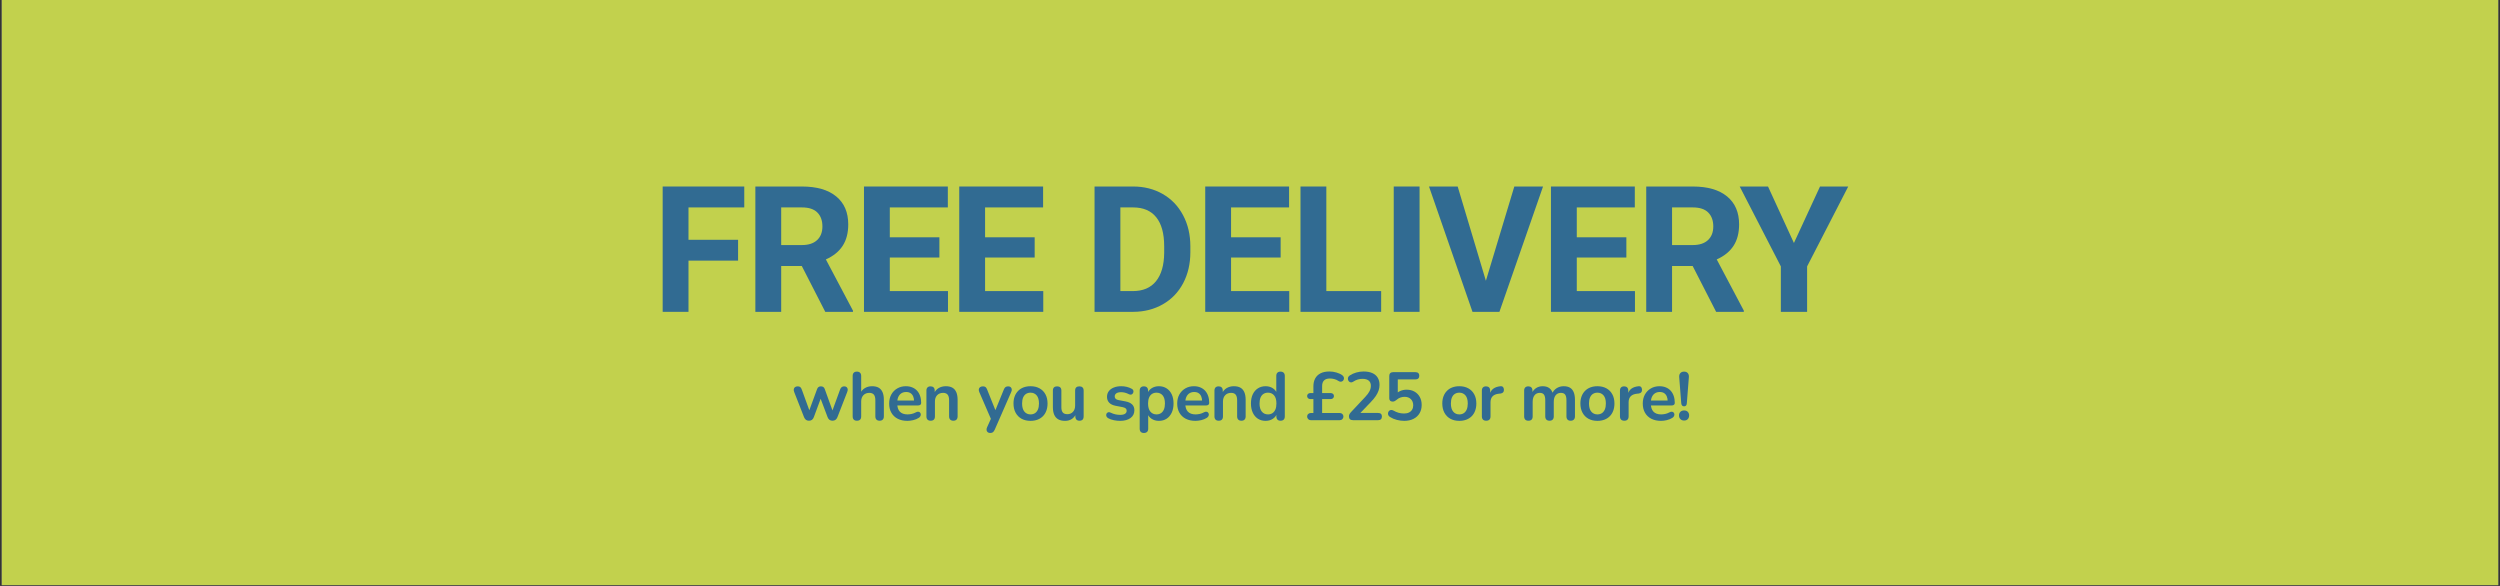 <svg xmlns="http://www.w3.org/2000/svg" xmlns:xlink="http://www.w3.org/1999/xlink" width="1920" zoomAndPan="magnify" viewBox="0 0 1440 337.5" height="450" preserveAspectRatio="xMidYMid meet" version="1.0"><rect x="0" y="0" width="1440" height="337.5" fill="#333333" stroke="none"/><defs><g/><clipPath id="0bee8fd592"><path d="M 1.066 0 L 1438.934 0 L 1438.934 337 L 1.066 337 Z M 1.066 0 " clip-rule="nonzero"/></clipPath><clipPath id="105b0eed7d"><rect x="0" width="692" y="0" height="120"/></clipPath><clipPath id="4ba65f6f89"><rect x="0" width="520" y="0" height="55"/></clipPath></defs><g clip-path="url(#0bee8fd592)"><path fill="#ffffff" d="M 1.066 0 L 1438.934 0 L 1438.934 337 L 1.066 337 Z M 1.066 0 " fill-opacity="1" fill-rule="nonzero"/><path fill="#c2d14d" d="M 1.066 0 L 1438.934 0 L 1438.934 337 L 1.066 337 Z M 1.066 0 " fill-opacity="1" fill-rule="nonzero"/></g><g transform="matrix(1, 0, 0, 1, 374, 85)"><g clip-path="url(#105b0eed7d)"><g fill="#316b92" fill-opacity="1"><g transform="translate(1.26, 94.619)"><g><path d="M 49.875 -29.5 L 21.312 -29.5 L 21.312 0 L 6.438 0 L 6.438 -72.188 L 53.438 -72.188 L 53.438 -60.141 L 21.312 -60.141 L 21.312 -41.5 L 49.875 -41.5 Z M 49.875 -29.5 "/></g></g></g><g fill="#316b92" fill-opacity="1"><g transform="translate(54.651, 94.619)"><g><path d="M 33.172 -26.422 L 21.312 -26.422 L 21.312 0 L 6.438 0 L 6.438 -72.188 L 33.266 -72.188 C 41.797 -72.188 48.375 -70.285 53 -66.484 C 57.625 -62.68 59.938 -57.312 59.938 -50.375 C 59.938 -45.445 58.867 -41.336 56.734 -38.047 C 54.609 -34.754 51.379 -32.133 47.047 -30.188 L 62.656 -0.688 L 62.656 0 L 46.703 0 Z M 21.312 -38.469 L 33.312 -38.469 C 37.051 -38.469 39.941 -39.414 41.984 -41.312 C 44.035 -43.219 45.062 -45.836 45.062 -49.172 C 45.062 -52.578 44.094 -55.254 42.156 -57.203 C 40.227 -59.16 37.266 -60.141 33.266 -60.141 L 21.312 -60.141 Z M 21.312 -38.469 "/></g></g></g><g fill="#316b92" fill-opacity="1"><g transform="translate(117.214, 94.619)"><g><path d="M 49.875 -31.281 L 21.312 -31.281 L 21.312 -11.953 L 54.828 -11.953 L 54.828 0 L 6.438 0 L 6.438 -72.188 L 54.734 -72.188 L 54.734 -60.141 L 21.312 -60.141 L 21.312 -42.938 L 49.875 -42.938 Z M 49.875 -31.281 "/></g></g></g><g fill="#316b92" fill-opacity="1"><g transform="translate(172.093, 94.619)"><g><path d="M 49.875 -31.281 L 21.312 -31.281 L 21.312 -11.953 L 54.828 -11.953 L 54.828 0 L 6.438 0 L 6.438 -72.188 L 54.734 -72.188 L 54.734 -60.141 L 21.312 -60.141 L 21.312 -42.938 L 49.875 -42.938 Z M 49.875 -31.281 "/></g></g></g><g fill="#316b92" fill-opacity="1"><g transform="translate(226.971, 94.619)"><g/></g></g><g fill="#316b92" fill-opacity="1"><g transform="translate(250.021, 94.619)"><g><path d="M 6.438 0 L 6.438 -72.188 L 28.656 -72.188 C 35 -72.188 40.672 -70.754 45.672 -67.891 C 50.68 -65.035 54.594 -60.973 57.406 -55.703 C 60.219 -50.43 61.625 -44.441 61.625 -37.734 L 61.625 -34.406 C 61.625 -27.695 60.242 -21.727 57.484 -16.5 C 54.723 -11.281 50.828 -7.234 45.797 -4.359 C 40.773 -1.484 35.109 -0.031 28.797 0 Z M 21.312 -60.141 L 21.312 -11.953 L 28.5 -11.953 C 34.32 -11.953 38.77 -13.848 41.844 -17.641 C 44.914 -21.441 46.484 -26.879 46.547 -33.953 L 46.547 -37.781 C 46.547 -45.113 45.023 -50.672 41.984 -54.453 C 38.953 -58.242 34.508 -60.141 28.656 -60.141 Z M 21.312 -60.141 "/></g></g></g><g fill="#316b92" fill-opacity="1"><g transform="translate(313.774, 94.619)"><g><path d="M 49.875 -31.281 L 21.312 -31.281 L 21.312 -11.953 L 54.828 -11.953 L 54.828 0 L 6.438 0 L 6.438 -72.188 L 54.734 -72.188 L 54.734 -60.141 L 21.312 -60.141 L 21.312 -42.938 L 49.875 -42.938 Z M 49.875 -31.281 "/></g></g></g><g fill="#316b92" fill-opacity="1"><g transform="translate(368.652, 94.619)"><g><path d="M 21.312 -11.953 L 52.891 -11.953 L 52.891 0 L 6.438 0 L 6.438 -72.188 L 21.312 -72.188 Z M 21.312 -11.953 "/></g></g></g><g fill="#316b92" fill-opacity="1"><g transform="translate(421.399, 94.619)"><g><path d="M 22.266 0 L 7.391 0 L 7.391 -72.188 L 22.266 -72.188 Z M 22.266 0 "/></g></g></g><g fill="#316b92" fill-opacity="1"><g transform="translate(448.762, 94.619)"><g><path d="M 33.109 -17.891 L 49.484 -72.188 L 66.031 -72.188 L 40.906 0 L 25.391 0 L 0.344 -72.188 L 16.859 -72.188 Z M 33.109 -17.891 "/></g></g></g><g fill="#316b92" fill-opacity="1"><g transform="translate(512.911, 94.619)"><g><path d="M 49.875 -31.281 L 21.312 -31.281 L 21.312 -11.953 L 54.828 -11.953 L 54.828 0 L 6.438 0 L 6.438 -72.188 L 54.734 -72.188 L 54.734 -60.141 L 21.312 -60.141 L 21.312 -42.938 L 49.875 -42.938 Z M 49.875 -31.281 "/></g></g></g><g fill="#316b92" fill-opacity="1"><g transform="translate(567.79, 94.619)"><g><path d="M 33.172 -26.422 L 21.312 -26.422 L 21.312 0 L 6.438 0 L 6.438 -72.188 L 33.266 -72.188 C 41.797 -72.188 48.375 -70.285 53 -66.484 C 57.625 -62.68 59.938 -57.312 59.938 -50.375 C 59.938 -45.445 58.867 -41.336 56.734 -38.047 C 54.609 -34.754 51.379 -32.133 47.047 -30.188 L 62.656 -0.688 L 62.656 0 L 46.703 0 Z M 21.312 -38.469 L 33.312 -38.469 C 37.051 -38.469 39.941 -39.414 41.984 -41.312 C 44.035 -43.219 45.062 -45.836 45.062 -49.172 C 45.062 -52.578 44.094 -55.254 42.156 -57.203 C 40.227 -59.16 37.266 -60.141 33.266 -60.141 L 21.312 -60.141 Z M 21.312 -38.469 "/></g></g></g><g fill="#316b92" fill-opacity="1"><g transform="translate(627.973, 94.619)"><g><path d="M 31.328 -39.656 L 46.359 -72.188 L 62.609 -72.188 L 38.922 -26.172 L 38.922 0 L 23.797 0 L 23.797 -26.172 L 0.094 -72.188 L 16.406 -72.188 Z M 31.328 -39.656 "/></g></g></g></g></g><g transform="matrix(1, 0, 0, 1, 455, 202)"><g clip-path="url(#4ba65f6f89)"><g fill="#316b92" fill-opacity="1"><g transform="translate(0.995, 40.023)"><g><path d="M 9.969 0.312 C 9.312 0.312 8.742 0.148 8.266 -0.172 C 7.797 -0.504 7.422 -1.02 7.141 -1.719 L 1.453 -16.234 C 1.211 -16.859 1.141 -17.41 1.234 -17.891 C 1.328 -18.379 1.566 -18.766 1.953 -19.047 C 2.348 -19.336 2.875 -19.484 3.531 -19.484 C 4.102 -19.484 4.57 -19.348 4.938 -19.078 C 5.301 -18.805 5.613 -18.289 5.875 -17.531 L 10.625 -4.469 L 9.719 -4.469 L 14.625 -17.844 C 14.832 -18.414 15.113 -18.832 15.469 -19.094 C 15.82 -19.352 16.285 -19.484 16.859 -19.484 C 17.441 -19.484 17.914 -19.348 18.281 -19.078 C 18.645 -18.805 18.914 -18.395 19.094 -17.844 L 23.922 -4.469 L 23.094 -4.469 L 27.891 -17.641 C 28.148 -18.348 28.484 -18.832 28.891 -19.094 C 29.297 -19.352 29.742 -19.484 30.234 -19.484 C 30.859 -19.484 31.344 -19.328 31.688 -19.016 C 32.031 -18.703 32.227 -18.301 32.281 -17.812 C 32.332 -17.332 32.238 -16.805 32 -16.234 L 26.359 -1.719 C 26.098 -1.039 25.723 -0.531 25.234 -0.188 C 24.754 0.145 24.188 0.312 23.531 0.312 C 22.875 0.312 22.301 0.145 21.812 -0.188 C 21.332 -0.531 20.961 -1.039 20.703 -1.719 L 15.562 -15.328 L 17.812 -15.328 L 12.781 -1.766 C 12.52 -1.055 12.156 -0.531 11.688 -0.188 C 11.219 0.145 10.645 0.312 9.969 0.312 Z M 9.969 0.312 "/></g></g></g><g fill="#316b92" fill-opacity="1"><g transform="translate(33.589, 40.023)"><g><path d="M 4.984 0.312 C 4.191 0.312 3.586 0.098 3.172 -0.328 C 2.754 -0.766 2.547 -1.391 2.547 -2.203 L 2.547 -25.484 C 2.547 -26.297 2.754 -26.91 3.172 -27.328 C 3.586 -27.754 4.191 -27.969 4.984 -27.969 C 5.766 -27.969 6.367 -27.754 6.797 -27.328 C 7.234 -26.91 7.453 -26.297 7.453 -25.484 L 7.453 -15.328 L 6.906 -15.328 C 7.477 -16.711 8.367 -17.766 9.578 -18.484 C 10.797 -19.203 12.176 -19.562 13.719 -19.562 C 15.27 -19.562 16.539 -19.273 17.531 -18.703 C 18.52 -18.129 19.266 -17.258 19.766 -16.094 C 20.266 -14.938 20.516 -13.469 20.516 -11.688 L 20.516 -2.203 C 20.516 -1.391 20.301 -0.766 19.875 -0.328 C 19.457 0.098 18.859 0.312 18.078 0.312 C 17.297 0.312 16.688 0.098 16.25 -0.328 C 15.82 -0.766 15.609 -1.391 15.609 -2.203 L 15.609 -11.453 C 15.609 -12.941 15.328 -14.023 14.766 -14.703 C 14.203 -15.391 13.332 -15.734 12.156 -15.734 C 10.719 -15.734 9.57 -15.281 8.719 -14.375 C 7.875 -13.469 7.453 -12.27 7.453 -10.781 L 7.453 -2.203 C 7.453 -0.523 6.629 0.312 4.984 0.312 Z M 4.984 0.312 "/></g></g></g><g fill="#316b92" fill-opacity="1"><g transform="translate(55.672, 40.023)"><g><path d="M 12 0.391 C 9.832 0.391 7.961 -0.016 6.391 -0.828 C 4.828 -1.641 3.617 -2.789 2.766 -4.281 C 1.91 -5.77 1.484 -7.531 1.484 -9.562 C 1.484 -11.551 1.895 -13.289 2.719 -14.781 C 3.551 -16.27 4.691 -17.438 6.141 -18.281 C 7.586 -19.133 9.238 -19.562 11.094 -19.562 C 12.457 -19.562 13.68 -19.336 14.766 -18.891 C 15.848 -18.453 16.773 -17.816 17.547 -16.984 C 18.316 -16.148 18.906 -15.133 19.312 -13.938 C 19.719 -12.75 19.922 -11.41 19.922 -9.922 C 19.922 -9.453 19.754 -9.094 19.422 -8.844 C 19.098 -8.594 18.641 -8.469 18.047 -8.469 L 5.453 -8.469 L 5.453 -11.297 L 16.469 -11.297 L 15.844 -10.703 C 15.844 -11.91 15.664 -12.914 15.312 -13.719 C 14.957 -14.531 14.445 -15.148 13.781 -15.578 C 13.113 -16.016 12.285 -16.234 11.297 -16.234 C 10.191 -16.234 9.254 -15.977 8.484 -15.469 C 7.711 -14.957 7.125 -14.238 6.719 -13.312 C 6.32 -12.383 6.125 -11.281 6.125 -10 L 6.125 -9.719 C 6.125 -7.582 6.625 -5.984 7.625 -4.922 C 8.633 -3.859 10.117 -3.328 12.078 -3.328 C 12.754 -3.328 13.516 -3.41 14.359 -3.578 C 15.211 -3.754 16.02 -4.051 16.781 -4.469 C 17.332 -4.781 17.816 -4.914 18.234 -4.875 C 18.648 -4.844 18.984 -4.695 19.234 -4.438 C 19.484 -4.176 19.633 -3.852 19.688 -3.469 C 19.738 -3.094 19.664 -2.707 19.469 -2.312 C 19.27 -1.914 18.938 -1.578 18.469 -1.297 C 17.551 -0.723 16.5 -0.297 15.312 -0.016 C 14.125 0.254 13.02 0.391 12 0.391 Z M 12 0.391 "/></g></g></g><g fill="#316b92" fill-opacity="1"><g transform="translate(76.068, 40.023)"><g><path d="M 4.984 0.312 C 4.191 0.312 3.586 0.098 3.172 -0.328 C 2.754 -0.766 2.547 -1.391 2.547 -2.203 L 2.547 -17.016 C 2.547 -17.828 2.754 -18.441 3.172 -18.859 C 3.586 -19.273 4.176 -19.484 4.938 -19.484 C 5.695 -19.484 6.285 -19.273 6.703 -18.859 C 7.117 -18.441 7.328 -17.828 7.328 -17.016 L 7.328 -14.359 L 6.906 -15.328 C 7.477 -16.711 8.367 -17.766 9.578 -18.484 C 10.797 -19.203 12.176 -19.562 13.719 -19.562 C 15.27 -19.562 16.539 -19.273 17.531 -18.703 C 18.52 -18.129 19.266 -17.258 19.766 -16.094 C 20.266 -14.938 20.516 -13.469 20.516 -11.688 L 20.516 -2.203 C 20.516 -1.391 20.301 -0.766 19.875 -0.328 C 19.457 0.098 18.859 0.312 18.078 0.312 C 17.297 0.312 16.688 0.098 16.25 -0.328 C 15.82 -0.766 15.609 -1.391 15.609 -2.203 L 15.609 -11.453 C 15.609 -12.941 15.328 -14.023 14.766 -14.703 C 14.203 -15.391 13.332 -15.734 12.156 -15.734 C 10.719 -15.734 9.57 -15.281 8.719 -14.375 C 7.875 -13.469 7.453 -12.27 7.453 -10.781 L 7.453 -2.203 C 7.453 -0.523 6.629 0.312 4.984 0.312 Z M 4.984 0.312 "/></g></g></g><g fill="#316b92" fill-opacity="1"><g transform="translate(98.15, 40.023)"><g/></g></g><g fill="#316b92" fill-opacity="1"><g transform="translate(107.917, 40.023)"><g><path d="M 7.406 7.375 C 6.832 7.375 6.363 7.223 6 6.922 C 5.633 6.617 5.414 6.219 5.344 5.719 C 5.281 5.227 5.367 4.707 5.609 4.156 L 8.281 -1.766 L 8.281 0.281 L 1.141 -16.234 C 0.898 -16.805 0.816 -17.344 0.891 -17.844 C 0.973 -18.344 1.219 -18.738 1.625 -19.031 C 2.031 -19.332 2.586 -19.484 3.297 -19.484 C 3.898 -19.484 4.383 -19.348 4.75 -19.078 C 5.113 -18.805 5.438 -18.289 5.719 -17.531 L 11.016 -4.312 L 9.844 -4.312 L 15.25 -17.562 C 15.539 -18.301 15.879 -18.805 16.266 -19.078 C 16.66 -19.348 17.188 -19.484 17.844 -19.484 C 18.414 -19.484 18.875 -19.332 19.219 -19.031 C 19.562 -18.738 19.77 -18.348 19.844 -17.859 C 19.926 -17.379 19.832 -16.852 19.562 -16.281 L 10.047 5.484 C 9.703 6.223 9.332 6.723 8.938 6.984 C 8.551 7.242 8.039 7.375 7.406 7.375 Z M 7.406 7.375 "/></g></g></g><g fill="#316b92" fill-opacity="1"><g transform="translate(127.293, 40.023)"><g><path d="M 11.297 0.391 C 9.305 0.391 7.578 -0.016 6.109 -0.828 C 4.648 -1.641 3.516 -2.797 2.703 -4.297 C 1.891 -5.797 1.484 -7.566 1.484 -9.609 C 1.484 -11.148 1.711 -12.523 2.172 -13.734 C 2.629 -14.953 3.289 -16 4.156 -16.875 C 5.02 -17.758 6.051 -18.426 7.25 -18.875 C 8.457 -19.332 9.805 -19.562 11.297 -19.562 C 13.285 -19.562 15.008 -19.156 16.469 -18.344 C 17.938 -17.539 19.07 -16.395 19.875 -14.906 C 20.688 -13.414 21.094 -11.648 21.094 -9.609 C 21.094 -8.066 20.863 -6.68 20.406 -5.453 C 19.957 -4.223 19.301 -3.172 18.438 -2.297 C 17.57 -1.422 16.535 -0.754 15.328 -0.297 C 14.129 0.16 12.785 0.391 11.297 0.391 Z M 11.297 -3.328 C 12.266 -3.328 13.113 -3.562 13.844 -4.031 C 14.57 -4.508 15.141 -5.211 15.547 -6.141 C 15.953 -7.066 16.156 -8.223 16.156 -9.609 C 16.156 -11.703 15.707 -13.266 14.812 -14.297 C 13.926 -15.328 12.754 -15.844 11.297 -15.844 C 10.328 -15.844 9.473 -15.613 8.734 -15.156 C 8.004 -14.695 7.438 -14.004 7.031 -13.078 C 6.633 -12.148 6.438 -10.992 6.438 -9.609 C 6.438 -7.547 6.879 -5.984 7.766 -4.922 C 8.648 -3.859 9.828 -3.328 11.297 -3.328 Z M 11.297 -3.328 "/></g></g></g><g fill="#316b92" fill-opacity="1"><g transform="translate(149.022, 40.023)"><g><path d="M 9.484 0.391 C 7.891 0.391 6.57 0.098 5.531 -0.484 C 4.488 -1.078 3.711 -1.961 3.203 -3.141 C 2.691 -4.316 2.438 -5.781 2.438 -7.531 L 2.438 -17.016 C 2.438 -17.859 2.645 -18.477 3.062 -18.875 C 3.477 -19.281 4.078 -19.484 4.859 -19.484 C 5.648 -19.484 6.258 -19.281 6.688 -18.875 C 7.113 -18.477 7.328 -17.859 7.328 -17.016 L 7.328 -7.453 C 7.328 -6.086 7.602 -5.078 8.156 -4.422 C 8.707 -3.773 9.582 -3.453 10.781 -3.453 C 12.094 -3.453 13.164 -3.898 14 -4.797 C 14.832 -5.703 15.25 -6.898 15.25 -8.391 L 15.25 -17.016 C 15.25 -17.859 15.457 -18.477 15.875 -18.875 C 16.301 -19.281 16.906 -19.484 17.688 -19.484 C 18.469 -19.484 19.07 -19.281 19.5 -18.875 C 19.938 -18.477 20.156 -17.859 20.156 -17.016 L 20.156 -2.203 C 20.156 -0.523 19.359 0.312 17.766 0.312 C 17.004 0.312 16.414 0.098 16 -0.328 C 15.582 -0.766 15.375 -1.391 15.375 -2.203 L 15.375 -5.172 L 15.922 -4 C 15.367 -2.582 14.535 -1.492 13.422 -0.734 C 12.316 0.016 11.004 0.391 9.484 0.391 Z M 9.484 0.391 "/></g></g></g><g fill="#316b92" fill-opacity="1"><g transform="translate(170.869, 40.023)"><g/></g></g><g fill="#316b92" fill-opacity="1"><g transform="translate(180.635, 40.023)"><g><path d="M 9.562 0.391 C 8.445 0.391 7.258 0.27 6 0.031 C 4.75 -0.195 3.625 -0.598 2.625 -1.172 C 2.207 -1.43 1.91 -1.738 1.734 -2.094 C 1.566 -2.445 1.504 -2.801 1.547 -3.156 C 1.586 -3.508 1.719 -3.816 1.938 -4.078 C 2.164 -4.336 2.453 -4.504 2.797 -4.578 C 3.148 -4.66 3.539 -4.598 3.969 -4.391 C 5.008 -3.891 5.988 -3.539 6.906 -3.344 C 7.82 -3.156 8.723 -3.062 9.609 -3.062 C 10.859 -3.062 11.789 -3.273 12.406 -3.703 C 13.02 -4.141 13.328 -4.707 13.328 -5.406 C 13.328 -6.008 13.125 -6.473 12.719 -6.797 C 12.32 -7.129 11.719 -7.375 10.906 -7.531 L 6.984 -8.281 C 5.359 -8.594 4.117 -9.188 3.266 -10.062 C 2.422 -10.938 2 -12.066 2 -13.453 C 2 -14.703 2.344 -15.785 3.031 -16.703 C 3.727 -17.617 4.691 -18.32 5.922 -18.812 C 7.148 -19.312 8.562 -19.562 10.156 -19.562 C 11.312 -19.562 12.391 -19.438 13.391 -19.188 C 14.398 -18.945 15.375 -18.566 16.312 -18.047 C 16.707 -17.836 16.973 -17.562 17.109 -17.219 C 17.254 -16.875 17.285 -16.523 17.203 -16.172 C 17.129 -15.816 16.973 -15.504 16.734 -15.234 C 16.504 -14.961 16.211 -14.789 15.859 -14.719 C 15.504 -14.656 15.109 -14.727 14.672 -14.938 C 13.859 -15.352 13.078 -15.656 12.328 -15.844 C 11.586 -16.031 10.879 -16.125 10.203 -16.125 C 8.922 -16.125 7.973 -15.898 7.359 -15.453 C 6.742 -15.004 6.438 -14.414 6.438 -13.688 C 6.438 -13.133 6.617 -12.676 6.984 -12.312 C 7.348 -11.945 7.91 -11.695 8.672 -11.562 L 12.594 -10.828 C 14.289 -10.516 15.578 -9.938 16.453 -9.094 C 17.328 -8.258 17.766 -7.133 17.766 -5.719 C 17.766 -3.812 17.02 -2.316 15.531 -1.234 C 14.039 -0.148 12.051 0.391 9.562 0.391 Z M 9.562 0.391 "/></g></g></g><g fill="#316b92" fill-opacity="1"><g transform="translate(198.913, 40.023)"><g><path d="M 4.984 7.375 C 4.191 7.375 3.586 7.164 3.172 6.75 C 2.754 6.332 2.547 5.719 2.547 4.906 L 2.547 -17.016 C 2.547 -17.828 2.754 -18.441 3.172 -18.859 C 3.586 -19.273 4.176 -19.484 4.938 -19.484 C 5.727 -19.484 6.332 -19.273 6.75 -18.859 C 7.164 -18.441 7.375 -17.828 7.375 -17.016 L 7.375 -13.969 L 6.938 -15.141 C 7.332 -16.473 8.133 -17.539 9.344 -18.344 C 10.562 -19.156 11.984 -19.562 13.609 -19.562 C 15.285 -19.562 16.754 -19.156 18.016 -18.344 C 19.285 -17.539 20.273 -16.398 20.984 -14.922 C 21.691 -13.441 22.047 -11.672 22.047 -9.609 C 22.047 -7.566 21.691 -5.797 20.984 -4.297 C 20.273 -2.797 19.289 -1.641 18.031 -0.828 C 16.781 -0.016 15.305 0.391 13.609 0.391 C 12.016 0.391 10.613 -0.004 9.406 -0.797 C 8.207 -1.598 7.398 -2.641 6.984 -3.922 L 7.453 -3.922 L 7.453 4.906 C 7.453 5.719 7.234 6.332 6.797 6.75 C 6.367 7.164 5.766 7.375 4.984 7.375 Z M 12.234 -3.328 C 13.203 -3.328 14.051 -3.562 14.781 -4.031 C 15.52 -4.508 16.086 -5.211 16.484 -6.141 C 16.891 -7.066 17.094 -8.223 17.094 -9.609 C 17.094 -11.703 16.648 -13.266 15.766 -14.297 C 14.879 -15.328 13.703 -15.844 12.234 -15.844 C 11.266 -15.844 10.414 -15.613 9.688 -15.156 C 8.957 -14.695 8.391 -14.004 7.984 -13.078 C 7.578 -12.148 7.375 -10.992 7.375 -9.609 C 7.375 -7.547 7.816 -5.984 8.703 -4.922 C 9.598 -3.859 10.773 -3.328 12.234 -3.328 Z M 12.234 -3.328 "/></g></g></g><g fill="#316b92" fill-opacity="1"><g transform="translate(221.584, 40.023)"><g><path d="M 12 0.391 C 9.832 0.391 7.961 -0.016 6.391 -0.828 C 4.828 -1.641 3.617 -2.789 2.766 -4.281 C 1.91 -5.77 1.484 -7.531 1.484 -9.562 C 1.484 -11.551 1.895 -13.289 2.719 -14.781 C 3.551 -16.27 4.691 -17.438 6.141 -18.281 C 7.586 -19.133 9.238 -19.562 11.094 -19.562 C 12.457 -19.562 13.68 -19.336 14.766 -18.891 C 15.848 -18.453 16.773 -17.816 17.547 -16.984 C 18.316 -16.148 18.906 -15.133 19.312 -13.938 C 19.719 -12.75 19.922 -11.41 19.922 -9.922 C 19.922 -9.453 19.754 -9.094 19.422 -8.844 C 19.098 -8.594 18.641 -8.469 18.047 -8.469 L 5.453 -8.469 L 5.453 -11.297 L 16.469 -11.297 L 15.844 -10.703 C 15.844 -11.91 15.664 -12.914 15.312 -13.719 C 14.957 -14.531 14.445 -15.148 13.781 -15.578 C 13.113 -16.016 12.285 -16.234 11.297 -16.234 C 10.191 -16.234 9.254 -15.977 8.484 -15.469 C 7.711 -14.957 7.125 -14.238 6.719 -13.312 C 6.32 -12.383 6.125 -11.281 6.125 -10 L 6.125 -9.719 C 6.125 -7.582 6.625 -5.984 7.625 -4.922 C 8.633 -3.859 10.117 -3.328 12.078 -3.328 C 12.754 -3.328 13.516 -3.41 14.359 -3.578 C 15.211 -3.754 16.02 -4.051 16.781 -4.469 C 17.332 -4.781 17.816 -4.914 18.234 -4.875 C 18.648 -4.844 18.984 -4.695 19.234 -4.438 C 19.484 -4.176 19.633 -3.852 19.688 -3.469 C 19.738 -3.094 19.664 -2.707 19.469 -2.312 C 19.27 -1.914 18.938 -1.578 18.469 -1.297 C 17.551 -0.723 16.5 -0.297 15.312 -0.016 C 14.125 0.254 13.02 0.391 12 0.391 Z M 12 0.391 "/></g></g></g><g fill="#316b92" fill-opacity="1"><g transform="translate(241.98, 40.023)"><g><path d="M 4.984 0.312 C 4.191 0.312 3.586 0.098 3.172 -0.328 C 2.754 -0.766 2.547 -1.391 2.547 -2.203 L 2.547 -17.016 C 2.547 -17.828 2.754 -18.441 3.172 -18.859 C 3.586 -19.273 4.176 -19.484 4.938 -19.484 C 5.695 -19.484 6.285 -19.273 6.703 -18.859 C 7.117 -18.441 7.328 -17.828 7.328 -17.016 L 7.328 -14.359 L 6.906 -15.328 C 7.477 -16.711 8.367 -17.766 9.578 -18.484 C 10.797 -19.203 12.176 -19.562 13.719 -19.562 C 15.27 -19.562 16.539 -19.273 17.531 -18.703 C 18.52 -18.129 19.266 -17.258 19.766 -16.094 C 20.266 -14.938 20.516 -13.469 20.516 -11.688 L 20.516 -2.203 C 20.516 -1.391 20.301 -0.766 19.875 -0.328 C 19.457 0.098 18.859 0.312 18.078 0.312 C 17.297 0.312 16.688 0.098 16.25 -0.328 C 15.82 -0.766 15.609 -1.391 15.609 -2.203 L 15.609 -11.453 C 15.609 -12.941 15.328 -14.023 14.766 -14.703 C 14.203 -15.391 13.332 -15.734 12.156 -15.734 C 10.719 -15.734 9.57 -15.281 8.719 -14.375 C 7.875 -13.469 7.453 -12.27 7.453 -10.781 L 7.453 -2.203 C 7.453 -0.523 6.629 0.312 4.984 0.312 Z M 4.984 0.312 "/></g></g></g><g fill="#316b92" fill-opacity="1"><g transform="translate(264.062, 40.023)"><g><path d="M 9.922 0.391 C 8.242 0.391 6.77 -0.016 5.5 -0.828 C 4.238 -1.641 3.254 -2.797 2.547 -4.297 C 1.836 -5.797 1.484 -7.566 1.484 -9.609 C 1.484 -11.672 1.836 -13.441 2.547 -14.922 C 3.254 -16.398 4.238 -17.539 5.5 -18.344 C 6.77 -19.156 8.242 -19.562 9.922 -19.562 C 11.516 -19.562 12.906 -19.172 14.094 -18.391 C 15.289 -17.609 16.098 -16.578 16.516 -15.297 L 16.078 -15.297 L 16.078 -25.484 C 16.078 -26.297 16.285 -26.91 16.703 -27.328 C 17.117 -27.754 17.723 -27.969 18.516 -27.969 C 19.297 -27.969 19.898 -27.754 20.328 -27.328 C 20.766 -26.91 20.984 -26.297 20.984 -25.484 L 20.984 -2.203 C 20.984 -1.391 20.773 -0.766 20.359 -0.328 C 19.941 0.098 19.336 0.312 18.547 0.312 C 17.766 0.312 17.164 0.098 16.75 -0.328 C 16.332 -0.766 16.125 -1.391 16.125 -2.203 L 16.125 -5.25 L 16.547 -4.078 C 16.16 -2.723 15.363 -1.641 14.156 -0.828 C 12.957 -0.016 11.547 0.391 9.922 0.391 Z M 11.297 -3.328 C 12.266 -3.328 13.113 -3.562 13.844 -4.031 C 14.57 -4.508 15.141 -5.211 15.547 -6.141 C 15.953 -7.066 16.156 -8.223 16.156 -9.609 C 16.156 -11.703 15.707 -13.266 14.812 -14.297 C 13.926 -15.328 12.754 -15.844 11.297 -15.844 C 10.328 -15.844 9.473 -15.613 8.734 -15.156 C 8.004 -14.695 7.438 -14.004 7.031 -13.078 C 6.633 -12.148 6.438 -10.992 6.438 -9.609 C 6.438 -7.547 6.879 -5.984 7.766 -4.922 C 8.648 -3.859 9.828 -3.328 11.297 -3.328 Z M 11.297 -3.328 "/></g></g></g><g fill="#316b92" fill-opacity="1"><g transform="translate(286.733, 40.023)"><g/></g></g><g fill="#316b92" fill-opacity="1"><g transform="translate(296.499, 40.023)"><g><path d="M 3.484 0 C 2.91 0 2.422 -0.203 2.016 -0.609 C 1.609 -1.016 1.406 -1.504 1.406 -2.078 C 1.406 -2.68 1.609 -3.172 2.016 -3.547 C 2.422 -3.93 2.91 -4.125 3.484 -4.125 L 5.969 -4.125 L 5.016 -3.297 L 5.016 -13.141 L 5.922 -12.156 L 3.219 -12.156 C 2.719 -12.156 2.289 -12.316 1.938 -12.641 C 1.582 -12.973 1.406 -13.391 1.406 -13.891 C 1.406 -14.41 1.582 -14.828 1.938 -15.141 C 2.289 -15.453 2.719 -15.609 3.219 -15.609 L 5.922 -15.609 L 5.016 -14.547 L 5.016 -19.484 C 5.016 -21.211 5.352 -22.719 6.031 -24 C 6.719 -25.281 7.742 -26.273 9.109 -26.984 C 10.484 -27.691 12.207 -28.047 14.281 -28.047 C 15.613 -28.047 16.957 -27.848 18.312 -27.453 C 19.676 -27.055 20.789 -26.535 21.656 -25.891 C 22.094 -25.547 22.383 -25.164 22.531 -24.75 C 22.676 -24.332 22.68 -23.926 22.547 -23.531 C 22.422 -23.133 22.207 -22.812 21.906 -22.562 C 21.602 -22.32 21.234 -22.188 20.797 -22.156 C 20.367 -22.133 19.922 -22.281 19.453 -22.594 C 18.672 -23.113 17.859 -23.477 17.016 -23.688 C 16.18 -23.895 15.348 -24 14.516 -24 C 12.992 -24 11.867 -23.625 11.141 -22.875 C 10.41 -22.133 10.047 -21.07 10.047 -19.688 L 10.047 -14.672 L 9.531 -15.609 L 15.016 -15.609 C 15.547 -15.609 15.984 -15.453 16.328 -15.141 C 16.68 -14.828 16.859 -14.41 16.859 -13.891 C 16.859 -13.391 16.68 -12.973 16.328 -12.641 C 15.984 -12.316 15.547 -12.156 15.016 -12.156 L 10.047 -12.156 L 10.047 -4.125 L 20.234 -4.125 C 20.836 -4.125 21.332 -3.93 21.719 -3.547 C 22.113 -3.172 22.312 -2.68 22.312 -2.078 C 22.312 -1.504 22.113 -1.016 21.719 -0.609 C 21.332 -0.203 20.836 0 20.234 0 Z M 3.484 0 "/></g></g></g><g fill="#316b92" fill-opacity="1"><g transform="translate(319.17, 40.023)"><g><path d="M 5.219 0 C 4.383 0 3.773 -0.188 3.391 -0.562 C 3.016 -0.945 2.828 -1.504 2.828 -2.234 C 2.828 -2.68 2.941 -3.113 3.172 -3.531 C 3.41 -3.945 3.754 -4.391 4.203 -4.859 L 12.078 -13.25 C 13.285 -14.508 14.148 -15.656 14.672 -16.688 C 15.191 -17.719 15.453 -18.758 15.453 -19.812 C 15.453 -21.113 15.039 -22.102 14.219 -22.781 C 13.395 -23.469 12.195 -23.812 10.625 -23.812 C 9.738 -23.812 8.848 -23.688 7.953 -23.438 C 7.066 -23.188 6.164 -22.758 5.25 -22.156 C 4.781 -21.844 4.344 -21.711 3.938 -21.766 C 3.531 -21.816 3.176 -21.984 2.875 -22.266 C 2.582 -22.555 2.383 -22.91 2.281 -23.328 C 2.176 -23.754 2.191 -24.18 2.328 -24.609 C 2.473 -25.035 2.781 -25.41 3.25 -25.734 C 4.375 -26.484 5.633 -27.055 7.031 -27.453 C 8.438 -27.848 9.844 -28.047 11.25 -28.047 C 13.238 -28.047 14.91 -27.742 16.266 -27.141 C 17.629 -26.535 18.664 -25.656 19.375 -24.5 C 20.082 -23.352 20.438 -21.957 20.438 -20.312 C 20.438 -19.219 20.258 -18.145 19.906 -17.094 C 19.551 -16.051 19.016 -14.992 18.297 -13.922 C 17.578 -12.848 16.641 -11.711 15.484 -10.516 L 8.125 -2.828 L 8.125 -4.156 L 19.656 -4.156 C 20.352 -4.156 20.883 -3.984 21.25 -3.641 C 21.625 -3.305 21.812 -2.801 21.812 -2.125 C 21.812 -1.438 21.625 -0.91 21.25 -0.547 C 20.883 -0.18 20.352 0 19.656 0 Z M 5.219 0 "/></g></g></g><g fill="#316b92" fill-opacity="1"><g transform="translate(341.841, 40.023)"><g><path d="M 12 0.391 C 10.613 0.391 9.203 0.207 7.766 -0.156 C 6.328 -0.52 5.004 -1.082 3.797 -1.844 C 3.305 -2.156 2.973 -2.523 2.797 -2.953 C 2.629 -3.391 2.594 -3.82 2.688 -4.25 C 2.781 -4.688 2.973 -5.051 3.266 -5.344 C 3.566 -5.645 3.93 -5.82 4.359 -5.875 C 4.797 -5.938 5.273 -5.82 5.797 -5.531 C 6.766 -4.977 7.742 -4.555 8.734 -4.266 C 9.734 -3.984 10.797 -3.844 11.922 -3.844 C 13.016 -3.844 13.953 -4.035 14.734 -4.422 C 15.523 -4.816 16.129 -5.367 16.547 -6.078 C 16.961 -6.785 17.172 -7.609 17.172 -8.547 C 17.172 -10.016 16.727 -11.195 15.844 -12.094 C 14.957 -13 13.742 -13.453 12.203 -13.453 C 11.359 -13.453 10.547 -13.312 9.766 -13.031 C 8.984 -12.758 8.211 -12.285 7.453 -11.609 C 7.211 -11.398 6.91 -11.195 6.547 -11 C 6.18 -10.801 5.789 -10.703 5.375 -10.703 C 4.719 -10.703 4.219 -10.867 3.875 -11.203 C 3.539 -11.547 3.375 -12.02 3.375 -12.625 L 3.375 -25.453 C 3.375 -26.16 3.562 -26.703 3.938 -27.078 C 4.32 -27.461 4.863 -27.656 5.562 -27.656 L 18.469 -27.656 C 19.176 -27.656 19.719 -27.477 20.094 -27.125 C 20.477 -26.77 20.672 -26.254 20.672 -25.578 C 20.672 -24.922 20.477 -24.406 20.094 -24.031 C 19.719 -23.664 19.176 -23.484 18.469 -23.484 L 8.281 -23.484 L 8.281 -14.703 L 6.984 -14.703 C 7.66 -15.617 8.562 -16.32 9.688 -16.812 C 10.812 -17.312 12.039 -17.562 13.375 -17.562 C 15.125 -17.562 16.645 -17.188 17.938 -16.438 C 19.238 -15.695 20.25 -14.664 20.969 -13.344 C 21.688 -12.031 22.047 -10.5 22.047 -8.75 C 22.047 -6.945 21.641 -5.359 20.828 -3.984 C 20.016 -2.609 18.852 -1.535 17.344 -0.766 C 15.844 0.004 14.062 0.391 12 0.391 Z M 12 0.391 "/></g></g></g><g fill="#316b92" fill-opacity="1"><g transform="translate(364.512, 40.023)"><g/></g></g><g fill="#316b92" fill-opacity="1"><g transform="translate(374.278, 40.023)"><g><path d="M 11.297 0.391 C 9.305 0.391 7.578 -0.016 6.109 -0.828 C 4.648 -1.641 3.516 -2.797 2.703 -4.297 C 1.891 -5.797 1.484 -7.566 1.484 -9.609 C 1.484 -11.148 1.711 -12.523 2.172 -13.734 C 2.629 -14.953 3.289 -16 4.156 -16.875 C 5.02 -17.758 6.051 -18.426 7.25 -18.875 C 8.457 -19.332 9.805 -19.562 11.297 -19.562 C 13.285 -19.562 15.008 -19.156 16.469 -18.344 C 17.938 -17.539 19.07 -16.395 19.875 -14.906 C 20.688 -13.414 21.094 -11.648 21.094 -9.609 C 21.094 -8.066 20.863 -6.68 20.406 -5.453 C 19.957 -4.223 19.301 -3.172 18.438 -2.297 C 17.57 -1.422 16.535 -0.754 15.328 -0.297 C 14.129 0.16 12.785 0.391 11.297 0.391 Z M 11.297 -3.328 C 12.266 -3.328 13.113 -3.562 13.844 -4.031 C 14.57 -4.508 15.141 -5.211 15.547 -6.141 C 15.953 -7.066 16.156 -8.223 16.156 -9.609 C 16.156 -11.703 15.707 -13.266 14.812 -14.297 C 13.926 -15.328 12.754 -15.844 11.297 -15.844 C 10.328 -15.844 9.473 -15.613 8.734 -15.156 C 8.004 -14.695 7.438 -14.004 7.031 -13.078 C 6.633 -12.148 6.438 -10.992 6.438 -9.609 C 6.438 -7.547 6.879 -5.984 7.766 -4.922 C 8.648 -3.859 9.828 -3.328 11.297 -3.328 Z M 11.297 -3.328 "/></g></g></g><g fill="#316b92" fill-opacity="1"><g transform="translate(396.007, 40.023)"><g><path d="M 5.062 0.312 C 4.25 0.312 3.625 0.098 3.188 -0.328 C 2.758 -0.766 2.547 -1.391 2.547 -2.203 L 2.547 -17.016 C 2.547 -17.828 2.754 -18.441 3.172 -18.859 C 3.586 -19.273 4.176 -19.484 4.938 -19.484 C 5.695 -19.484 6.285 -19.273 6.703 -18.859 C 7.117 -18.441 7.328 -17.828 7.328 -17.016 L 7.328 -14.547 L 6.938 -14.547 C 7.301 -16.117 8.02 -17.305 9.094 -18.109 C 10.164 -18.922 11.594 -19.406 13.375 -19.562 C 13.926 -19.625 14.363 -19.488 14.688 -19.156 C 15.008 -18.832 15.195 -18.328 15.25 -17.641 C 15.301 -16.992 15.148 -16.469 14.797 -16.062 C 14.453 -15.656 13.926 -15.41 13.219 -15.328 L 12.359 -15.25 C 10.766 -15.094 9.562 -14.602 8.75 -13.781 C 7.938 -12.957 7.531 -11.801 7.531 -10.312 L 7.531 -2.203 C 7.531 -1.391 7.32 -0.766 6.906 -0.328 C 6.488 0.098 5.875 0.312 5.062 0.312 Z M 5.062 0.312 "/></g></g></g><g fill="#316b92" fill-opacity="1"><g transform="translate(410.52, 40.023)"><g/></g></g><g fill="#316b92" fill-opacity="1"><g transform="translate(420.286, 40.023)"><g><path d="M 5.062 0.312 C 4.27 0.312 3.664 0.098 3.25 -0.328 C 2.832 -0.766 2.625 -1.391 2.625 -2.203 L 2.625 -17.016 C 2.625 -17.828 2.832 -18.441 3.25 -18.859 C 3.664 -19.273 4.254 -19.484 5.016 -19.484 C 5.773 -19.484 6.363 -19.273 6.781 -18.859 C 7.195 -18.441 7.406 -17.828 7.406 -17.016 L 7.406 -14.156 L 6.984 -15.328 C 7.504 -16.641 8.312 -17.672 9.406 -18.422 C 10.508 -19.18 11.816 -19.562 13.328 -19.562 C 14.867 -19.562 16.133 -19.195 17.125 -18.469 C 18.125 -17.738 18.82 -16.613 19.219 -15.094 L 18.672 -15.094 C 19.191 -16.477 20.051 -17.566 21.25 -18.359 C 22.457 -19.16 23.844 -19.562 25.406 -19.562 C 26.875 -19.562 28.082 -19.273 29.031 -18.703 C 29.988 -18.129 30.703 -17.258 31.172 -16.094 C 31.648 -14.938 31.891 -13.469 31.891 -11.688 L 31.891 -2.203 C 31.891 -1.391 31.672 -0.766 31.234 -0.328 C 30.805 0.098 30.195 0.312 29.406 0.312 C 28.625 0.312 28.023 0.098 27.609 -0.328 C 27.191 -0.766 26.984 -1.391 26.984 -2.203 L 26.984 -11.484 C 26.984 -12.953 26.738 -14.023 26.25 -14.703 C 25.77 -15.391 24.957 -15.734 23.812 -15.734 C 22.531 -15.734 21.52 -15.281 20.781 -14.375 C 20.051 -13.469 19.688 -12.219 19.688 -10.625 L 19.688 -2.203 C 19.688 -1.391 19.477 -0.766 19.062 -0.328 C 18.645 0.098 18.039 0.312 17.25 0.312 C 16.469 0.312 15.859 0.098 15.422 -0.328 C 14.992 -0.766 14.781 -1.391 14.781 -2.203 L 14.781 -11.484 C 14.781 -12.953 14.535 -14.023 14.047 -14.703 C 13.566 -15.391 12.766 -15.734 11.641 -15.734 C 10.359 -15.734 9.352 -15.281 8.625 -14.375 C 7.895 -13.469 7.531 -12.219 7.531 -10.625 L 7.531 -2.203 C 7.531 -0.523 6.707 0.312 5.062 0.312 Z M 5.062 0.312 "/></g></g></g><g fill="#316b92" fill-opacity="1"><g transform="translate(453.822, 40.023)"><g><path d="M 11.297 0.391 C 9.305 0.391 7.578 -0.016 6.109 -0.828 C 4.648 -1.641 3.516 -2.797 2.703 -4.297 C 1.891 -5.797 1.484 -7.566 1.484 -9.609 C 1.484 -11.148 1.711 -12.523 2.172 -13.734 C 2.629 -14.953 3.289 -16 4.156 -16.875 C 5.02 -17.758 6.051 -18.426 7.25 -18.875 C 8.457 -19.332 9.805 -19.562 11.297 -19.562 C 13.285 -19.562 15.008 -19.156 16.469 -18.344 C 17.938 -17.539 19.07 -16.395 19.875 -14.906 C 20.688 -13.414 21.094 -11.648 21.094 -9.609 C 21.094 -8.066 20.863 -6.68 20.406 -5.453 C 19.957 -4.223 19.301 -3.172 18.438 -2.297 C 17.57 -1.422 16.535 -0.754 15.328 -0.297 C 14.129 0.16 12.785 0.391 11.297 0.391 Z M 11.297 -3.328 C 12.266 -3.328 13.113 -3.562 13.844 -4.031 C 14.57 -4.508 15.141 -5.211 15.547 -6.141 C 15.953 -7.066 16.156 -8.223 16.156 -9.609 C 16.156 -11.703 15.707 -13.266 14.812 -14.297 C 13.926 -15.328 12.754 -15.844 11.297 -15.844 C 10.328 -15.844 9.473 -15.613 8.734 -15.156 C 8.004 -14.695 7.438 -14.004 7.031 -13.078 C 6.633 -12.148 6.438 -10.992 6.438 -9.609 C 6.438 -7.547 6.879 -5.984 7.766 -4.922 C 8.648 -3.859 9.828 -3.328 11.297 -3.328 Z M 11.297 -3.328 "/></g></g></g><g fill="#316b92" fill-opacity="1"><g transform="translate(475.551, 40.023)"><g><path d="M 5.062 0.312 C 4.25 0.312 3.625 0.098 3.188 -0.328 C 2.758 -0.766 2.547 -1.391 2.547 -2.203 L 2.547 -17.016 C 2.547 -17.828 2.754 -18.441 3.172 -18.859 C 3.586 -19.273 4.176 -19.484 4.938 -19.484 C 5.695 -19.484 6.285 -19.273 6.703 -18.859 C 7.117 -18.441 7.328 -17.828 7.328 -17.016 L 7.328 -14.547 L 6.938 -14.547 C 7.301 -16.117 8.02 -17.305 9.094 -18.109 C 10.164 -18.922 11.594 -19.406 13.375 -19.562 C 13.926 -19.625 14.363 -19.488 14.688 -19.156 C 15.008 -18.832 15.195 -18.328 15.25 -17.641 C 15.301 -16.992 15.148 -16.469 14.797 -16.062 C 14.453 -15.656 13.926 -15.41 13.219 -15.328 L 12.359 -15.25 C 10.766 -15.094 9.562 -14.602 8.75 -13.781 C 7.938 -12.957 7.531 -11.801 7.531 -10.312 L 7.531 -2.203 C 7.531 -1.391 7.32 -0.766 6.906 -0.328 C 6.488 0.098 5.875 0.312 5.062 0.312 Z M 5.062 0.312 "/></g></g></g><g fill="#316b92" fill-opacity="1"><g transform="translate(489.75, 40.023)"><g><path d="M 12 0.391 C 9.832 0.391 7.961 -0.016 6.391 -0.828 C 4.828 -1.641 3.617 -2.789 2.766 -4.281 C 1.91 -5.77 1.484 -7.531 1.484 -9.562 C 1.484 -11.551 1.895 -13.289 2.719 -14.781 C 3.551 -16.27 4.691 -17.438 6.141 -18.281 C 7.586 -19.133 9.238 -19.562 11.094 -19.562 C 12.457 -19.562 13.68 -19.336 14.766 -18.891 C 15.848 -18.453 16.773 -17.816 17.547 -16.984 C 18.316 -16.148 18.906 -15.133 19.312 -13.938 C 19.719 -12.75 19.922 -11.41 19.922 -9.922 C 19.922 -9.453 19.754 -9.094 19.422 -8.844 C 19.098 -8.594 18.641 -8.469 18.047 -8.469 L 5.453 -8.469 L 5.453 -11.297 L 16.469 -11.297 L 15.844 -10.703 C 15.844 -11.91 15.664 -12.914 15.312 -13.719 C 14.957 -14.531 14.445 -15.148 13.781 -15.578 C 13.113 -16.016 12.285 -16.234 11.297 -16.234 C 10.191 -16.234 9.254 -15.977 8.484 -15.469 C 7.711 -14.957 7.125 -14.238 6.719 -13.312 C 6.32 -12.383 6.125 -11.281 6.125 -10 L 6.125 -9.719 C 6.125 -7.582 6.625 -5.984 7.625 -4.922 C 8.633 -3.859 10.117 -3.328 12.078 -3.328 C 12.754 -3.328 13.516 -3.41 14.359 -3.578 C 15.211 -3.754 16.02 -4.051 16.781 -4.469 C 17.332 -4.781 17.816 -4.914 18.234 -4.875 C 18.648 -4.844 18.984 -4.695 19.234 -4.438 C 19.484 -4.176 19.633 -3.852 19.688 -3.469 C 19.738 -3.094 19.664 -2.707 19.469 -2.312 C 19.27 -1.914 18.938 -1.578 18.469 -1.297 C 17.551 -0.723 16.5 -0.297 15.312 -0.016 C 14.125 0.254 13.02 0.391 12 0.391 Z M 12 0.391 "/></g></g></g><g fill="#316b92" fill-opacity="1"><g transform="translate(510.146, 40.023)"><g><path d="M 4.906 -7.969 C 4.406 -7.969 4.016 -8.125 3.734 -8.438 C 3.461 -8.75 3.301 -9.191 3.25 -9.766 L 2.078 -24.75 C 1.992 -25.719 2.203 -26.492 2.703 -27.078 C 3.203 -27.672 3.938 -27.969 4.906 -27.969 C 5.844 -27.969 6.551 -27.672 7.031 -27.078 C 7.52 -26.492 7.723 -25.719 7.641 -24.75 L 6.469 -9.766 C 6.445 -9.191 6.297 -8.75 6.016 -8.438 C 5.742 -8.125 5.375 -7.969 4.906 -7.969 Z M 4.906 0.203 C 4.008 0.203 3.289 -0.07 2.75 -0.625 C 2.219 -1.176 1.953 -1.883 1.953 -2.75 C 1.953 -3.582 2.219 -4.266 2.75 -4.797 C 3.289 -5.336 4.008 -5.609 4.906 -5.609 C 5.82 -5.609 6.531 -5.336 7.031 -4.797 C 7.539 -4.266 7.797 -3.582 7.797 -2.75 C 7.797 -1.883 7.539 -1.176 7.031 -0.625 C 6.531 -0.07 5.82 0.203 4.906 0.203 Z M 4.906 0.203 "/></g></g></g></g></g></svg>